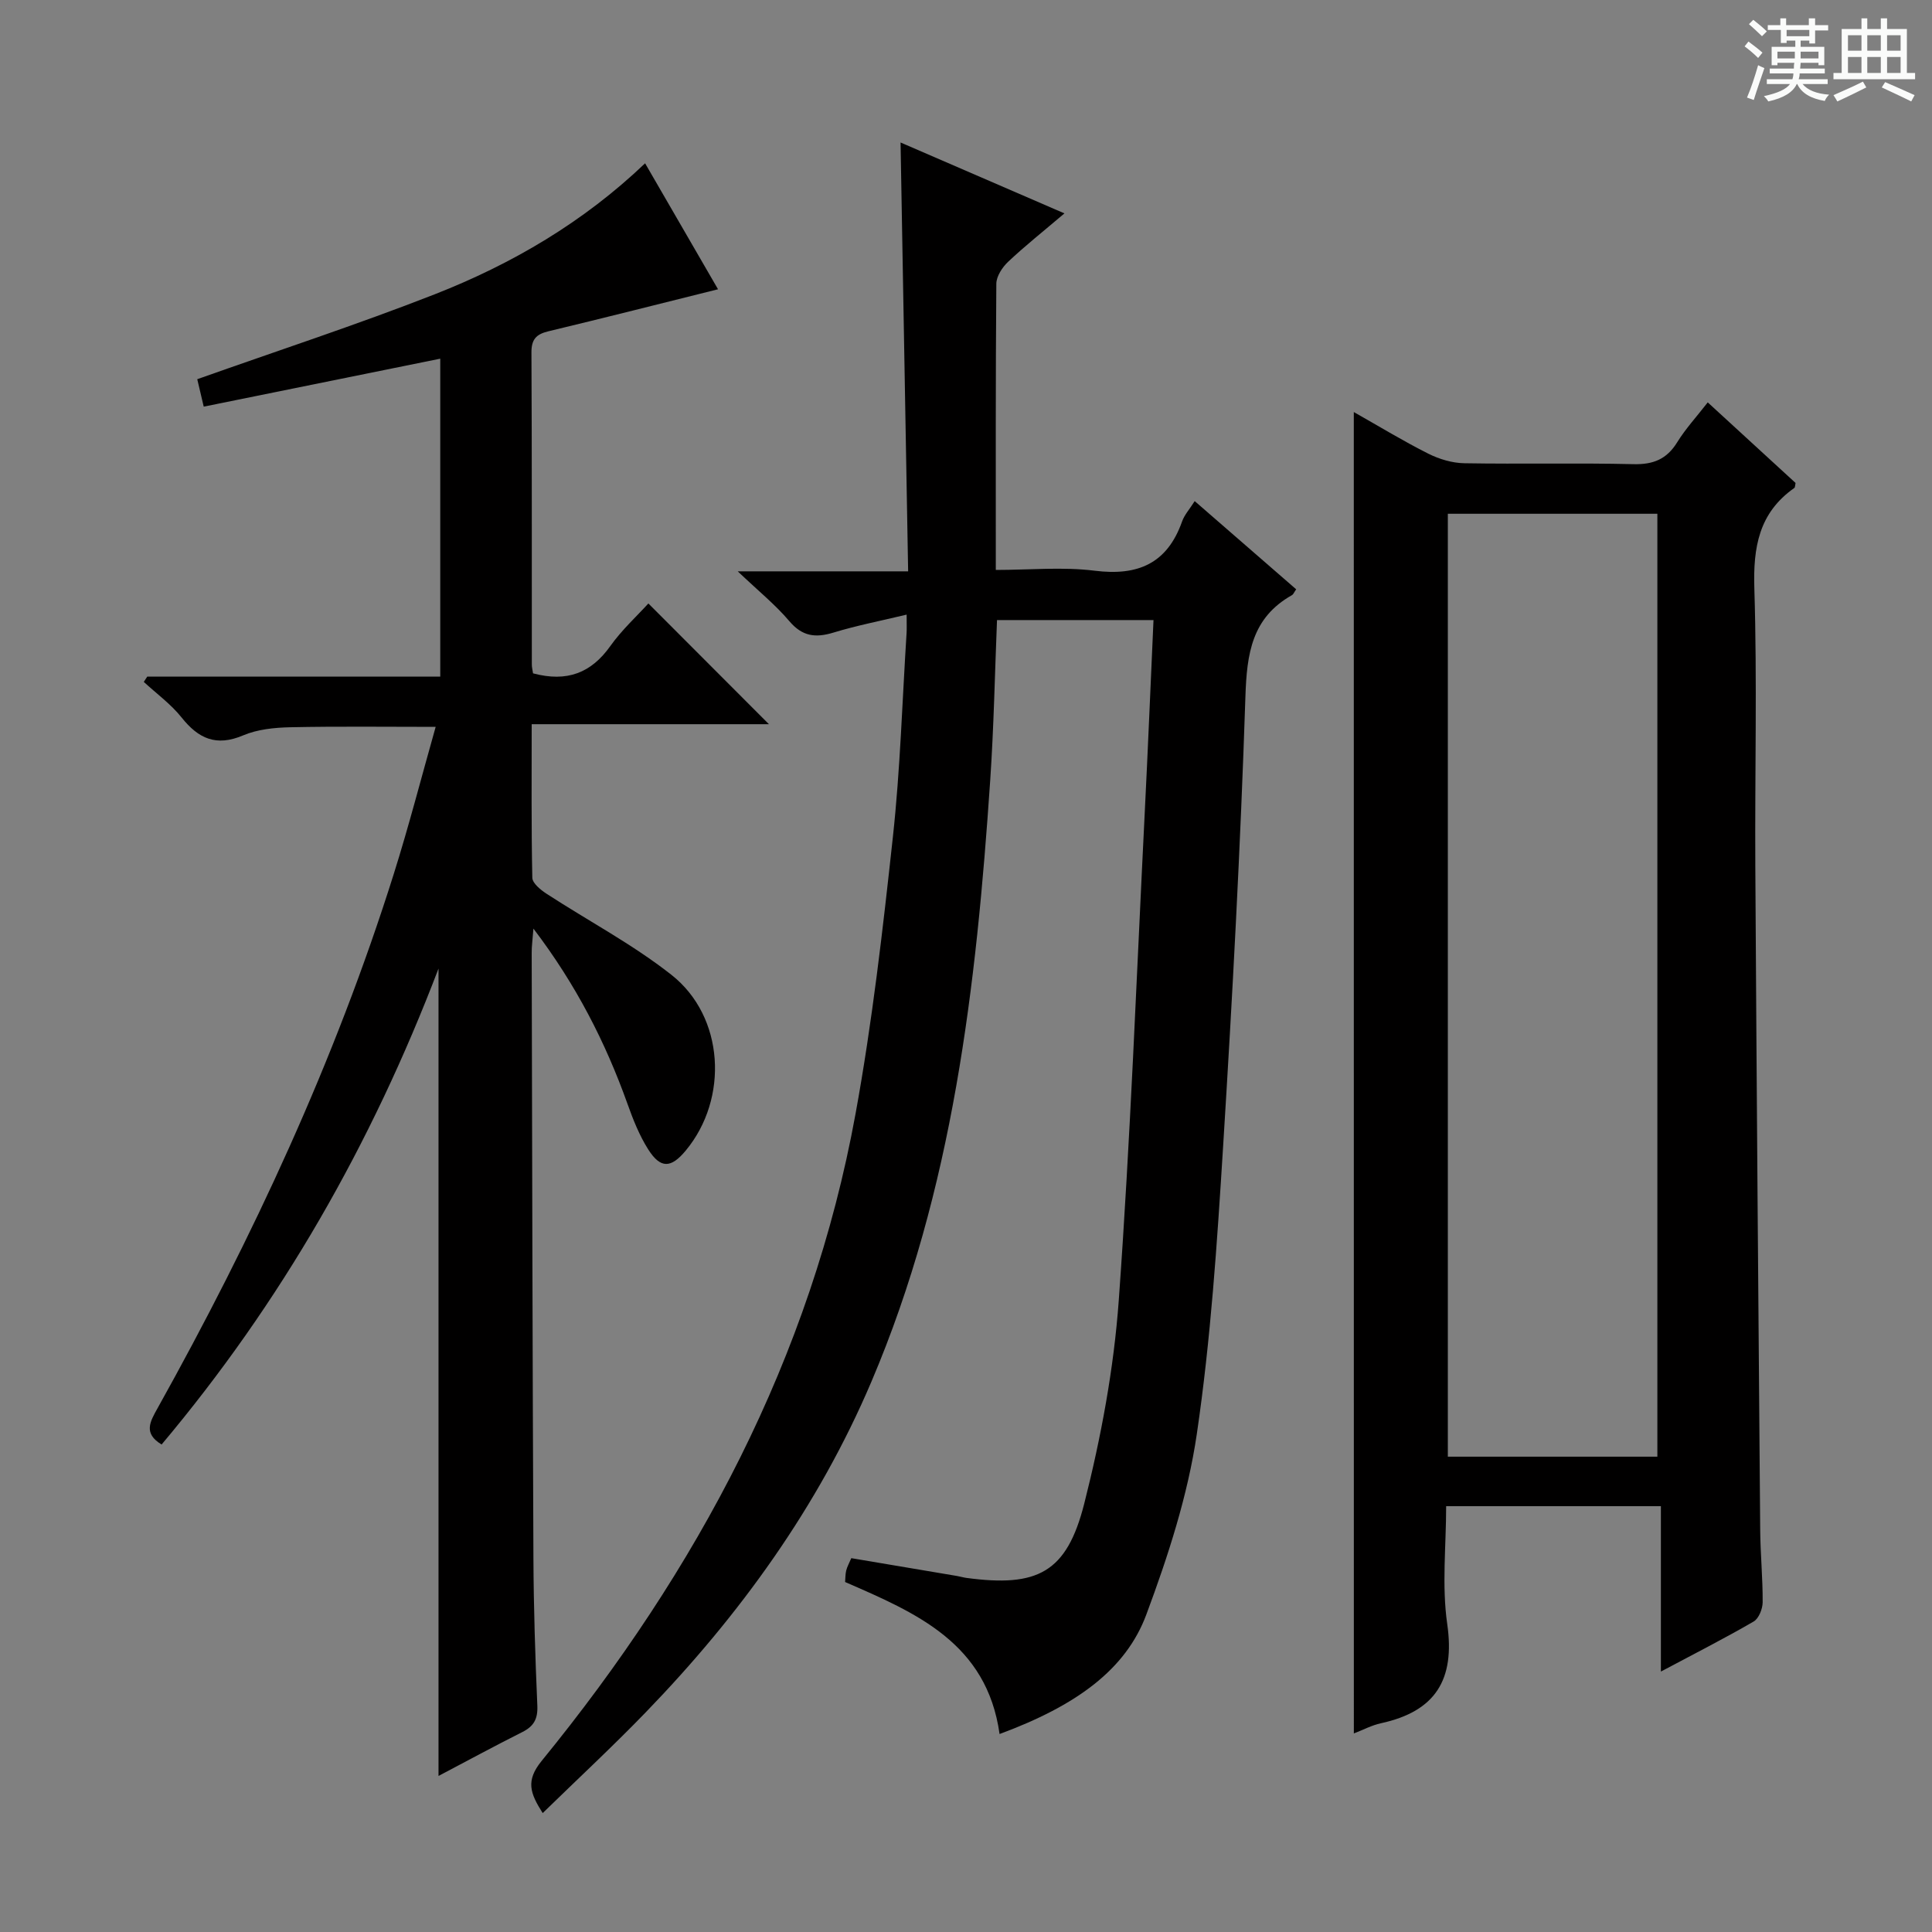 <svg enable-background="new 0 0 400 400" viewBox="0 0 400 400" xmlns="http://www.w3.org/2000/svg"><rect x="0" y="0" width="400" height="400" fill="#808080" stroke="none"/><path d="m361.2 9.6.8-1c.9.7 1.9 1.4 2.9 2.3l-.9 1.1c-1-1-2-1.8-2.8-2.4zm.5 10.6c.9-2.1 1.6-4.3 2.3-6.7.4.2.8.4 1.3.6-.7 2.1-1.5 4.3-2.2 6.6zm.4-15.2.9-.9c1 .8 2 1.6 2.8 2.4l-1 1c-.9-.9-1.8-1.7-2.7-2.5zm12.5-1.2h1.2v1.4h2.7v1.1h-2.7v2.7h-1.2v-.6h-1.8v1.3h4.9v3.8h-1.2v-.5h-3.7c0 .4-.1.9-.1 1.2h5.1v1h-5.2c0 .5-.1.9-.2 1.2h6v1h-5.2c1.1 1.3 2.9 2 5.5 2.2-.4.4-.7.8-.9 1.3-2.9-.5-4.8-1.6-5.7-3.5h-.1c-.8 1.7-2.7 2.9-5.9 3.6-.2-.4-.6-.8-.9-1.1 2.8-.6 4.6-1.4 5.4-2.5h-4.8v-1h5.3c.1-.3.2-.7.2-1.2h-4.9v-1h5c0-.4 0-.8.1-1.2h-3.5v.5h-1.2v-3.8h4.9v-1.3h-1.8v.5h-1.2v-2.7h-2.7v-1h2.6v-1.4h1.2v1.4h4.7v-1.4zm-6.6 8.3h3.6c0-.4 0-.9 0-1.4h-3.6zm1.9-4.6h4.7v-1.3h-4.7zm6.6 3.2h-3.7v1.4h3.7z" fill="#fafbfa"/><path d="m385.3 3.8h1.3v2.2h2.8v-2.2h1.3v2.2h4.1v9.1h1.7v1.3h-16.9v-1.3h1.7v-9.1h4.1v-2.2zm.4 13.1.7 1.2c-1.8.9-3.8 1.9-6 2.9-.2-.4-.5-.8-.8-1.3 2.3-1 4.3-1.9 6.1-2.8zm-3.1-6.4h2.8v-3.2h-2.8zm0 4.6h2.8v-3.3h-2.8zm4-4.6h2.8v-3.2h-2.8zm0 4.6h2.8v-3.3h-2.8zm3.7 1.9c2.1.9 4.1 1.8 6.1 2.7l-.7 1.3c-2.2-1.1-4.2-2-6.1-2.9zm3.2-9.7h-2.8v3.2h2.8zm-2.8 7.8h2.8v-3.3h-2.8z" fill="#fafbfa"/><g fill="#010000"><path d="m206.95 359.01c-2.65-18.87-17.29-25.08-31.98-31.47.07-.81.04-1.63.23-2.39.2-.79.62-1.53 1.05-2.55 7.3 1.23 14.6 2.46 21.89 3.69.66.11 1.3.31 1.95.4 14.71 1.97 20.76-1.07 24.39-15.38 3.49-13.77 6.13-27.96 7.15-42.11 2.42-33.5 3.68-67.07 5.36-100.62.67-13.27 1.21-26.54 1.83-40.2-10.87 0-21.42 0-32.4 0-.45 11.06-.66 22.16-1.41 33.22-2.88 42.53-7.68 84.71-24.59 124.45-11.02 25.9-27.26 48.34-46.74 68.48-6.8 7.03-13.98 13.69-21.32 20.85-2.62-4.12-3.56-6.7-.22-10.8 32.23-39.51 55.78-83.42 65-134.03 3.45-18.93 5.64-38.11 7.72-57.25 1.53-14.03 1.94-28.19 2.84-42.29.05-.8.01-1.6.01-3.76-5.45 1.31-10.38 2.26-15.15 3.72-3.71 1.13-6.44.81-9.13-2.36-2.89-3.41-6.43-6.27-10.69-10.32h35.28c-.53-29.78-1.04-58.97-1.57-88.79 10.77 4.66 21.36 9.24 33.93 14.68-4.41 3.75-8.17 6.73-11.65 10.01-1.21 1.14-2.43 3-2.45 4.54-.16 19.48-.11 38.96-.11 59.27 7 0 13.83-.67 20.47.16 8.95 1.12 15.01-1.47 18.1-10.2.48-1.37 1.55-2.53 2.61-4.21 7.14 6.21 14.09 12.25 21.01 18.26-.47.68-.6 1.06-.86 1.2-8.34 4.69-9.36 12.14-9.65 21.02-1.02 31.07-2.68 62.13-4.62 93.17-1.24 19.9-2.55 39.86-5.45 59.55-1.87 12.67-5.93 25.2-10.42 37.26-4.25 11.5-14.58 18.95-30.41 24.8z"/><path d="m110.36 139.41c7.07 1.89 12.06-.11 16-5.65 2.38-3.35 5.48-6.18 7.88-8.82 8.49 8.51 16.75 16.78 24.96 25-15.79 0-32.16 0-49.12 0 0 10.91-.09 21.35.13 31.78.02 1.14 1.71 2.51 2.93 3.31 8.62 5.61 17.82 10.46 25.86 16.79 11 8.65 11.91 25.64 2.97 36.4-3.05 3.67-5.21 3.77-7.76-.24-1.84-2.9-3.14-6.19-4.3-9.45-4.56-12.74-10.63-24.65-19.47-36.27-.17 2.29-.37 3.65-.36 5.01.1 41.82.17 83.63.36 125.45.05 10.14.37 20.29.81 30.42.12 2.75-.73 4.27-3.12 5.47-5.89 2.96-11.69 6.11-17.34 9.08 0-55.57 0-110.88 0-167.16-13.88 36.41-32.63 69.16-57.33 98.54-3.83-2.31-2.4-4.72-.83-7.53 19.71-35.35 36.72-71.91 48.89-110.58 3.13-9.94 5.73-20.05 8.68-30.47-10.38 0-20.26-.13-30.12.08-3.28.07-6.79.43-9.76 1.69-5.55 2.35-9.23.68-12.73-3.72-2.21-2.77-5.19-4.93-7.82-7.36.24-.37.48-.73.72-1.1h60.66c0-22.09 0-43.78 0-65.82-16.22 3.29-32.27 6.55-48.97 9.93-.53-2.24-1.03-4.37-1.34-5.68 16.74-5.94 33.12-11.3 49.14-17.57 16.02-6.28 30.79-14.92 43.58-27.13 5.2 8.98 10.25 17.7 15.1 26.08-11.85 2.95-23.48 5.91-35.16 8.71-2.52.61-3.49 1.7-3.47 4.4.11 21.49.06 42.99.08 64.48-.02.64.16 1.27.25 1.93z"/><path d="m280.29 85.31c5.33 3.01 10.27 6.03 15.43 8.62 2.27 1.14 4.96 1.94 7.47 1.98 11.66.2 23.34-.09 34.99.19 4.11.1 6.9-1.02 9.07-4.54 1.73-2.8 4-5.26 6.32-8.25 6.28 5.77 12.27 11.26 18.18 16.68-.11.49-.08.91-.26 1.04-7.34 5.15-8.54 12.29-8.27 20.84.59 19.15.09 38.33.2 57.49.27 45.81.63 91.62 1.01 137.43.04 4.98.54 9.96.51 14.94-.01 1.37-.8 3.37-1.87 3.99-6.01 3.49-12.22 6.64-19.2 10.36 0-11.78 0-22.8 0-34.24-15.02 0-29.38 0-44.46 0 0 8.19-.92 16.43.22 24.37 1.67 11.59-2.46 18.12-13.72 20.57-1.9.41-3.68 1.37-5.61 2.11-.01-91.08-.01-181.91-.01-273.58zm19.47 216.28h43.38c0-65.24 0-130.25 0-195.22-14.7 0-28.95 0-43.38 0z"/></g></svg>